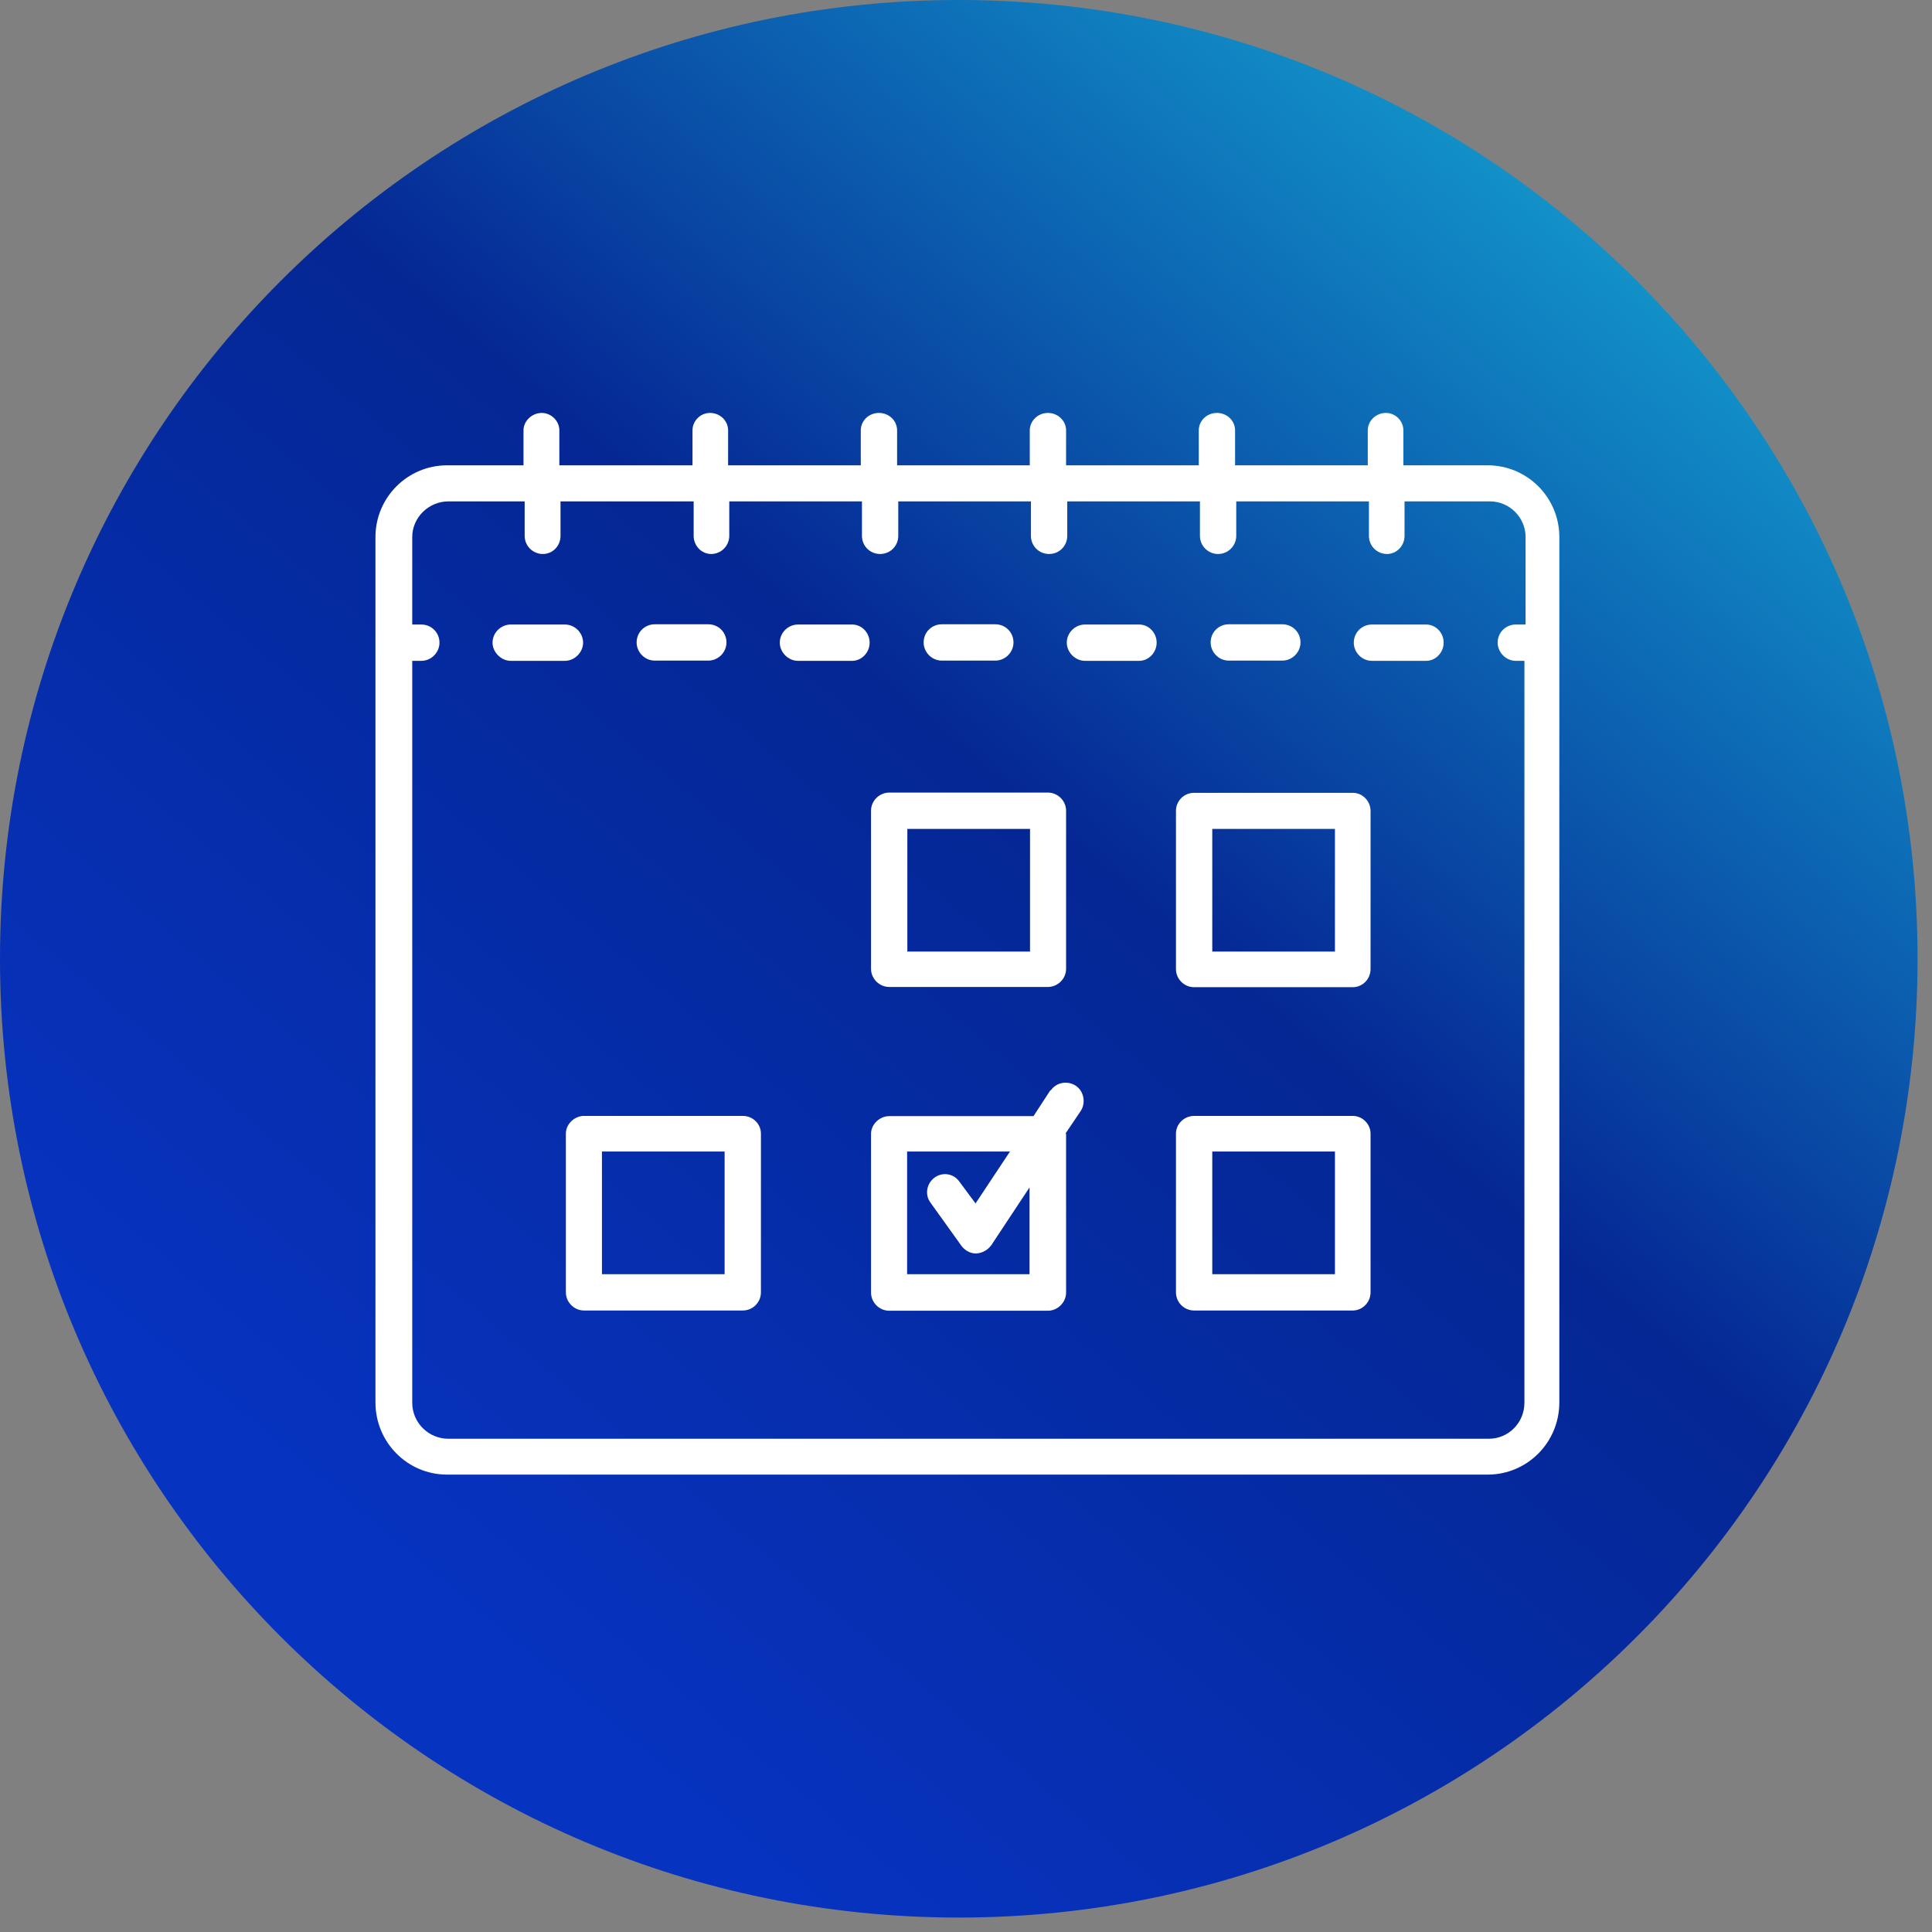 <svg width="83" height="83" viewBox="0 0 83 83" fill="none" xmlns="http://www.w3.org/2000/svg">
<rect x="0" y="0" width="83" height="83" fill="#808080" stroke="none"/>
<path d="M41.19 82.38C63.939 82.38 82.38 63.939 82.38 41.19C82.38 18.441 63.939 0 41.19 0C18.441 0 0 18.441 0 41.19C0 63.939 18.441 82.38 41.19 82.38Z" fill="url(#paint0_linear_30_228)"/>
<path d="M63.96 19.99H60.29V18.49C60.29 18.08 59.95 17.74 59.54 17.74C59.11 17.74 58.76 18.08 58.76 18.49V19.99H53.06V18.49C53.06 18.08 52.72 17.74 52.28 17.74C51.84 17.74 51.5 18.08 51.5 18.49V19.99H45.8V18.49C45.8 18.08 45.45 17.74 45.02 17.74C44.59 17.74 44.24 18.08 44.24 18.49V19.99H38.54V18.49C38.54 18.08 38.2 17.74 37.76 17.74C37.32 17.74 36.98 18.08 36.98 18.49V19.99H31.28V18.49C31.28 18.08 30.94 17.74 30.5 17.74C30.09 17.74 29.75 18.08 29.75 18.49V19.99H24.03V18.49C24.03 18.08 23.68 17.74 23.27 17.74C22.86 17.74 22.49 18.08 22.49 18.49V19.99H19.21C17.5 19.99 16.13 21.38 16.13 23.07V60.25C16.13 61.96 17.5 63.35 19.21 63.35H63.91C65.62 63.35 66.99 61.96 66.99 60.25V23.07C66.99 21.38 65.62 19.99 63.91 19.99H63.96ZM65.49 26.83H65.12C64.69 26.83 64.34 27.17 64.34 27.61C64.34 28.02 64.69 28.39 65.12 28.39H65.49V60.26C65.49 61.13 64.8 61.81 63.96 61.81H19.26C18.42 61.81 17.71 61.13 17.71 60.26V28.39H18.1C18.53 28.39 18.88 28.03 18.88 27.61C18.88 27.18 18.54 26.83 18.1 26.83H17.71V23.07C17.71 22.23 18.42 21.54 19.26 21.54H22.54V23.02C22.54 23.45 22.89 23.8 23.32 23.8C23.75 23.8 24.08 23.45 24.08 23.02V21.54H29.8V23.02C29.8 23.45 30.14 23.8 30.55 23.8C30.98 23.8 31.33 23.45 31.33 23.02V21.54H37.03V23.02C37.03 23.45 37.37 23.8 37.81 23.8C38.25 23.8 38.59 23.45 38.59 23.02V21.54H44.29V23.02C44.29 23.45 44.63 23.8 45.07 23.8C45.51 23.8 45.85 23.45 45.85 23.02V21.54H51.55V23.02C51.55 23.45 51.9 23.8 52.33 23.8C52.76 23.8 53.11 23.45 53.11 23.02V21.54H58.81V23.02C58.81 23.45 59.15 23.8 59.59 23.8C60 23.8 60.34 23.45 60.34 23.02V21.54H64.01C64.85 21.54 65.54 22.23 65.54 23.07V26.83H65.49Z" fill="white"/>
<path d="M25.05 27.61C25.05 27.18 24.69 26.83 24.27 26.83H21.94C21.53 26.83 21.16 27.17 21.16 27.61C21.16 28.02 21.53 28.39 21.94 28.39H24.27C24.68 28.39 25.05 28.03 25.05 27.61Z" fill="white"/>
<path d="M40.46 28.38H42.76C43.19 28.38 43.54 28.02 43.54 27.6C43.54 27.17 43.2 26.82 42.76 26.82H40.46C40.03 26.82 39.68 27.16 39.68 27.6C39.68 28.01 40.02 28.38 40.46 28.38Z" fill="white"/>
<path d="M28.13 28.38H30.43C30.86 28.38 31.21 28.02 31.21 27.6C31.21 27.17 30.87 26.82 30.43 26.82H28.13C27.7 26.82 27.35 27.16 27.35 27.6C27.35 28.01 27.69 28.38 28.13 28.38Z" fill="white"/>
<path d="M52.79 28.38H55.09C55.52 28.38 55.87 28.02 55.87 27.6C55.87 27.17 55.53 26.82 55.09 26.82H52.79C52.36 26.82 52.01 27.16 52.01 27.6C52.01 28.01 52.35 28.38 52.79 28.38Z" fill="white"/>
<path d="M48.94 26.83H46.61C46.2 26.83 45.83 27.17 45.83 27.61C45.83 28.02 46.19 28.39 46.61 28.39H48.94C49.35 28.39 49.69 28.03 49.69 27.61C49.69 27.18 49.35 26.83 48.94 26.83Z" fill="white"/>
<path d="M61.27 26.83H58.94C58.51 26.83 58.16 27.17 58.16 27.61C58.16 28.02 58.5 28.39 58.94 28.39H61.27C61.68 28.39 62.02 28.03 62.02 27.61C62.02 27.18 61.68 26.83 61.27 26.83Z" fill="white"/>
<path d="M36.61 26.83H34.28C33.87 26.83 33.5 27.17 33.5 27.61C33.5 28.02 33.86 28.39 34.28 28.39H36.61C37.02 28.39 37.36 28.03 37.36 27.61C37.36 27.18 37.02 26.83 36.61 26.83Z" fill="white"/>
<path d="M38.2 42.4H45.02C45.43 42.4 45.8 42.06 45.8 41.62V34.83C45.8 34.4 45.44 34.05 45.02 34.05H38.2C37.79 34.05 37.42 34.39 37.42 34.83V41.62C37.42 42.05 37.78 42.4 38.2 42.4ZM38.98 35.61H44.25V40.88H38.98V35.61Z" fill="white"/>
<path d="M58.12 34.06H51.3C50.87 34.06 50.52 34.4 50.52 34.84V41.63C50.52 42.06 50.87 42.41 51.3 42.41H58.12C58.53 42.41 58.88 42.07 58.88 41.63V34.84C58.88 34.41 58.53 34.06 58.12 34.06ZM57.35 40.88H52.08V35.61H57.35V40.88Z" fill="white"/>
<path d="M31.91 47.94H25.09C24.68 47.94 24.31 48.29 24.31 48.7V55.52C24.31 55.95 24.67 56.3 25.09 56.3H31.91C32.34 56.3 32.69 55.95 32.69 55.52V48.7C32.69 48.29 32.35 47.94 31.91 47.94ZM31.13 54.74H25.86V49.47H31.13V54.74Z" fill="white"/>
<path d="M58.12 47.94H51.3C50.87 47.94 50.52 48.29 50.52 48.7V55.52C50.52 55.95 50.87 56.3 51.3 56.3H58.12C58.53 56.3 58.88 55.95 58.88 55.52V48.7C58.88 48.29 58.53 47.94 58.12 47.94ZM57.35 54.74H52.08V49.47H57.35V54.74Z" fill="white"/>
<path d="M45.13 46.83L44.4 47.95H38.2C37.79 47.95 37.42 48.3 37.42 48.71V55.53C37.42 55.96 37.78 56.31 38.2 56.31H45.02C45.43 56.31 45.8 55.96 45.8 55.53V48.71L45.78 48.69L46.44 47.71C46.66 47.35 46.55 46.86 46.21 46.64C45.85 46.41 45.37 46.5 45.14 46.85L45.13 46.83ZM44.24 54.74H38.97V49.47H43.39L41.91 51.7L41.22 50.77C40.97 50.41 40.49 50.34 40.15 50.59C39.81 50.84 39.72 51.32 39.97 51.66L41.31 53.53C41.45 53.71 41.67 53.85 41.93 53.85H41.95C42.2 53.83 42.43 53.71 42.59 53.49L44.23 51.01V54.75L44.24 54.74Z" fill="white"/>
<defs>
<linearGradient id="paint0_linear_30_228" x1="70" y1="8.70845e-07" x2="14.5" y2="66" gradientUnits="userSpaceOnUse">
<stop stop-color="#15ACD5"/>
<stop offset="0.5" stop-color="#052794"/>
<stop offset="1" stop-color="#0633C0"/>
</linearGradient>
</defs>
</svg>
